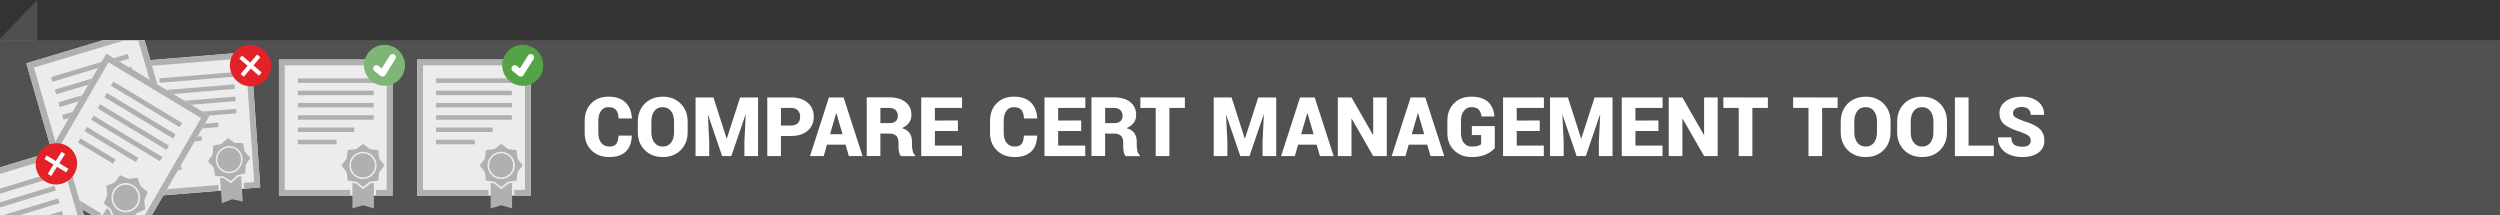 <?xml version="1.0" encoding="utf-8"?>
<!-- Generator: Adobe Illustrator 26.5.3, SVG Export Plug-In . SVG Version: 6.00 Build 0)  -->
<svg version="1.1" id="Layer_1" xmlns="http://www.w3.org/2000/svg" xmlns:xlink="http://www.w3.org/1999/xlink" x="0px" y="0px"
	 width="585px" height="50.405px" viewBox="0 0 585 50.405" style="enable-background:new 0 0 585 50.405;" xml:space="preserve">
<rect x="0" y="0" width="585" height="50.405" fill="#333333" stroke="none"/>
<style type="text/css">
	.st0{fill:#4F4F4F;}
	.st1{fill:#848484;}
	.st2{clip-path:url(#SVGID_00000102545940900729257430000017729036979241358502_);}
	.st3{fill-rule:evenodd;clip-rule:evenodd;fill:#505150;}
	.st4{fill:#FFFFFF;}
	.st5{fill:#ECECEC;}
	.st6{fill:#B0B0B1;}
	.st7{fill:#54A446;}
	.st8{fill:#E32228;}
	.st9{fill:#7FB677;}
</style>
<g>
	<g>
		<g>
			<polygon class="st0" points="8.72,0 8.72,9.396 0,9.396 0,9.036 			"/>
		</g>
		<g>
			<rect y="9.396" class="st1" width="8.72" height="41.009"/>
		</g>
	</g>
	<g>
		<g>
			<defs>
				<rect id="SVGID_1_" y="9.405" width="585" height="41"/>
			</defs>
			<clipPath id="SVGID_00000101787769316602255370000009891759029956330667_">
				<use xlink:href="#SVGID_1_"  style="overflow:visible;"/>
			</clipPath>
			<g style="clip-path:url(#SVGID_00000101787769316602255370000009891759029956330667_);">
				<g>
					<rect x="0.091" y="9.325" class="st3" width="585" height="41"/>
					<path class="st0" d="M585.199,50.433H-0.016V9.218h585.215L585.199,50.433L585.199,50.433z M0.199,50.218h584.785V9.433H0.199
						V50.218z"/>
				</g>
				<g>
					<path class="st4" d="M146.421,35.484c-0.89,0.841-2.184,1.262-3.882,1.262c-1.698,0-3.075-0.521-4.134-1.562
						c-1.058-1.04-1.588-2.396-1.588-4.065v-2.87c0-1.67,0.51-3.025,1.53-4.065c1.02-1.041,2.369-1.562,4.05-1.562
						c1.68,0,2.982,0.429,3.908,1.289c0.925,0.859,1.448,2.106,1.566,3.74l-0.02,0.063h-3.102c-0.042-0.923-0.245-1.593-0.607-2.012
						c-0.363-0.419-0.961-0.629-1.793-0.629c-0.719,0-1.289,0.287-1.707,0.86c-0.419,0.572-0.63,1.337-0.63,2.295v2.891
						c0,0.963,0.229,1.734,0.686,2.31s1.072,0.865,1.844,0.865c0.772,0,1.32-0.199,1.645-0.598c0.325-0.399,0.508-1.054,0.55-1.97
						h3.092l0.02,0.062C147.788,33.41,147.313,34.641,146.421,35.484z"/>
					<path class="st4" d="M160.907,28.448v2.472c0,1.704-0.536,3.102-1.608,4.192c-1.072,1.09-2.474,1.635-4.206,1.635
						s-3.141-0.545-4.223-1.635c-1.083-1.09-1.624-2.487-1.624-4.192v-2.472c0-1.117,0.243-2.118,0.728-3.002
						s1.174-1.576,2.064-2.074c0.89-0.5,1.906-0.749,3.043-0.749c1.725,0,3.128,0.544,4.206,1.635
						C160.367,25.346,160.907,26.744,160.907,28.448z M157.732,30.921v-2.494c0-1.005-0.234-1.816-0.702-2.431
						s-1.121-0.922-1.959-0.922c-0.838,0-1.489,0.305-1.954,0.916c-0.465,0.611-0.697,1.423-0.697,2.436v2.494
						c0,1.02,0.236,1.837,0.708,2.452c0.472,0.615,1.125,0.923,1.959,0.923c0.835,0,1.485-0.308,1.949-0.923
						C157.5,32.758,157.732,31.94,157.732,30.921z"/>
					<path class="st4" d="M162.762,22.8h4.18l3.081,9.608h0.053l3.111-9.608h4.201v13.726h-3.195v-3.405l0.303-6.266l-0.053-0.011
						l-3.311,9.681h-2.148l-3.279-9.598l-0.053,0.01l0.304,6.182v3.405h-3.196L162.762,22.8L162.762,22.8z"/>
					<path class="st4" d="M185.12,31.821h-2.378v4.704h-3.196V22.8h5.574c1.627,0,2.917,0.412,3.872,1.237
						c0.953,0.824,1.43,1.917,1.43,3.279c0,1.362-0.477,2.454-1.43,3.274C188.039,31.411,186.748,31.821,185.12,31.821z
						 M182.743,25.252v4.117h2.378c0.677,0,1.2-0.185,1.566-0.556c0.367-0.369,0.55-0.868,0.55-1.492
						c0-0.624-0.183-1.127-0.55-1.504c-0.367-0.376-0.889-0.565-1.566-0.565C185.12,25.252,182.743,25.252,182.743,25.252z"/>
					<path class="st4" d="M198.636,36.526l-0.786-2.672h-4.327l-0.775,2.672h-3.207l4.433-13.726h3.426l4.443,13.726H198.636z
						 M195.66,26.488l-1.424,4.914h2.913l-1.436-4.914H195.66z"/>
					<path class="st4" d="M206.013,36.505h-3.196V22.779h5.28c1.6,0,2.862,0.367,3.788,1.101c0.925,0.734,1.388,1.74,1.388,3.018
						c0,1.405-0.741,2.431-2.222,3.081c0.824,0.237,1.424,0.629,1.802,1.174c0.377,0.544,0.566,1.246,0.566,2.106v0.86
						c0,0.433,0.058,0.866,0.177,1.299c0.119,0.433,0.3,0.74,0.545,0.922v0.188h-3.29c-0.406-0.322-0.607-1.125-0.607-2.41v-0.838
						c0-0.657-0.173-1.155-0.519-1.498c-0.346-0.342-0.854-0.514-1.525-0.514l-2.189-0.02v5.259H206.013z M206.013,25.252v3.562
						h2.096c0.642,0,1.133-0.145,1.472-0.435c0.338-0.29,0.508-0.715,0.508-1.278c0-0.563-0.174-1.012-0.523-1.346
						c-0.35-0.335-0.838-0.503-1.467-0.503H206.013z"/>
					<path class="st4" d="M224.151,28.196v2.452h-5.386v3.426h6.338v2.452h-9.534V22.8h9.556v2.453h-6.36v2.944L224.151,28.196
						L224.151,28.196z"/>
					<path class="st4" d="M241.276,35.484c-0.89,0.841-2.184,1.262-3.882,1.262c-1.698,0-3.075-0.521-4.134-1.562
						c-1.058-1.04-1.588-2.396-1.588-4.065v-2.87c0-1.67,0.51-3.025,1.53-4.065c1.02-1.041,2.369-1.562,4.05-1.562
						c1.68,0,2.982,0.429,3.908,1.289c0.925,0.859,1.448,2.106,1.566,3.74l-0.02,0.063h-3.102c-0.042-0.923-0.245-1.593-0.607-2.012
						c-0.363-0.419-0.961-0.629-1.793-0.629c-0.719,0-1.289,0.287-1.707,0.86c-0.419,0.572-0.63,1.337-0.63,2.295v2.891
						c0,0.963,0.229,1.734,0.686,2.31c0.457,0.576,1.072,0.865,1.844,0.865c0.772,0,1.321-0.199,1.645-0.598
						c0.325-0.399,0.508-1.054,0.55-1.97h3.092l0.02,0.062C242.642,33.41,242.167,34.641,241.276,35.484z"/>
					<path class="st4" d="M252.995,28.196v2.452h-5.386v3.426h6.338v2.452h-9.534V22.8h9.556v2.453h-6.36v2.944L252.995,28.196
						L252.995,28.196z"/>
					<path class="st4" d="M258.601,36.505h-3.196V22.779h5.28c1.6,0,2.862,0.367,3.788,1.101c0.925,0.734,1.388,1.74,1.388,3.018
						c0,1.405-0.741,2.431-2.222,3.081c0.824,0.237,1.424,0.629,1.802,1.174c0.376,0.544,0.566,1.246,0.566,2.106v0.86
						c0,0.433,0.058,0.866,0.177,1.299c0.119,0.433,0.3,0.74,0.545,0.922v0.188h-3.29c-0.406-0.322-0.607-1.125-0.607-2.41v-0.838
						c0-0.657-0.173-1.155-0.519-1.498c-0.346-0.342-0.854-0.514-1.525-0.514l-2.189-0.02v5.259H258.601z M258.601,25.252v3.562
						h2.096c0.642,0,1.133-0.145,1.472-0.435s0.508-0.715,0.508-1.278c0-0.563-0.174-1.012-0.523-1.346
						c-0.35-0.335-0.838-0.503-1.467-0.503H258.601z"/>
					<path class="st4" d="M277.262,22.8v2.453h-3.626v11.273h-3.195V25.252h-3.594v-2.453L277.262,22.8L277.262,22.8z"/>
					<path class="st4" d="M284.009,22.8h4.18l3.081,9.608h0.053l3.111-9.608h4.201v13.726h-3.195v-3.405l0.303-6.266l-0.053-0.011
						l-3.311,9.681h-2.148l-3.279-9.598l-0.053,0.01l0.304,6.182v3.405h-3.196L284.009,22.8L284.009,22.8z"/>
					<path class="st4" d="M308.874,36.526l-0.786-2.672h-4.327l-0.775,2.672h-3.207l4.433-13.726h3.426l4.443,13.726H308.874z
						 M305.898,26.488l-1.424,4.914h2.913l-1.435-4.914H305.898z"/>
					<path class="st4" d="M324.506,22.8v13.726h-3.175l-5.03-8.749l-0.052,0.02v8.728h-3.196V22.8h3.196l5.019,8.749l0.062-0.02
						v-8.728L324.506,22.8L324.506,22.8z"/>
					<path class="st4" d="M334.753,36.526l-0.786-2.672h-4.327l-0.775,2.672h-3.207L330.09,22.8h3.426l4.443,13.726H334.753z
						 M331.777,26.488l-1.424,4.914h2.913l-1.435-4.914H331.777z"/>
					<path class="st4" d="M349.778,29.496v5.155c-0.524,0.615-1.237,1.117-2.138,1.509c-0.901,0.391-1.977,0.587-3.226,0.587
						c-1.704,0-3.086-0.521-4.144-1.562c-1.059-1.04-1.588-2.396-1.588-4.065v-2.871c0-1.663,0.516-3.016,1.546-4.061
						c1.029-1.044,2.385-1.565,4.065-1.565s2.968,0.394,3.866,1.183c0.898,0.789,1.41,1.917,1.535,3.384l-0.01,0.063h-2.996
						c-0.105-0.748-0.34-1.297-0.708-1.651c-0.367-0.352-0.919-0.529-1.656-0.529c-0.736,0-1.331,0.291-1.78,0.874
						c-0.451,0.583-0.676,1.343-0.676,2.279v2.891c0,0.971,0.223,1.742,0.671,2.316c0.446,0.572,1.072,0.86,1.875,0.86
						c1.02,0,1.742-0.174,2.169-0.524v-2.169h-2.169v-2.106L349.778,29.496L349.778,29.496z"/>
					<path class="st4" d="M360.298,28.196v2.452h-5.386v3.426h6.338v2.452h-9.534V22.8h9.556v2.453h-6.36v2.944L360.298,28.196
						L360.298,28.196z"/>
					<path class="st4" d="M362.708,22.8h4.18l3.081,9.608h0.053l3.111-9.608h4.201v13.726h-3.195v-3.405l0.303-6.266l-0.053-0.011
						l-3.311,9.681h-2.148l-3.279-9.598l-0.053,0.01l0.304,6.182v3.405h-3.196L362.708,22.8L362.708,22.8z"/>
					<path class="st4" d="M388.075,28.196v2.452h-5.386v3.426h6.338v2.452h-9.534V22.8h9.556v2.453h-6.36v2.944L388.075,28.196
						L388.075,28.196z"/>
					<path class="st4" d="M401.936,22.8v13.726h-3.175l-5.03-8.749l-0.052,0.02v8.728h-3.196V22.8h3.196l5.019,8.749l0.062-0.02
						v-8.728L401.936,22.8L401.936,22.8z"/>
					<path class="st4" d="M413.682,22.8v2.453h-3.626v11.273h-3.195V25.252h-3.594v-2.453L413.682,22.8L413.682,22.8z"/>
					<path class="st4" d="M430.006,22.8v2.453h-3.626v11.273h-3.195V25.252h-3.594v-2.453L430.006,22.8L430.006,22.8z"/>
					<path class="st4" d="M442.39,28.448v2.472c0,1.704-0.536,3.102-1.608,4.192c-1.072,1.09-2.474,1.635-4.206,1.635
						c-1.732,0-3.141-0.545-4.223-1.635c-1.083-1.09-1.624-2.487-1.624-4.192v-2.472c0-1.117,0.243-2.118,0.728-3.002
						c0.485-0.884,1.174-1.576,2.064-2.074c0.89-0.5,1.906-0.749,3.043-0.749c1.725,0,3.128,0.544,4.206,1.635
						C441.85,25.346,442.39,26.744,442.39,28.448z M439.215,30.921v-2.494c0-1.005-0.234-1.816-0.702-2.431
						s-1.121-0.922-1.958-0.922c-0.838,0-1.489,0.305-1.954,0.916c-0.465,0.611-0.697,1.423-0.697,2.436v2.494
						c0,1.02,0.236,1.837,0.708,2.452c0.472,0.615,1.125,0.923,1.959,0.923s1.485-0.308,1.949-0.923
						C438.983,32.758,439.215,31.94,439.215,30.921z"/>
					<path class="st4" d="M455.593,28.448v2.472c0,1.704-0.536,3.102-1.608,4.192c-1.072,1.09-2.474,1.635-4.206,1.635
						s-3.141-0.545-4.223-1.635c-1.083-1.09-1.624-2.487-1.624-4.192v-2.472c0-1.117,0.243-2.118,0.728-3.002
						c0.485-0.884,1.174-1.576,2.064-2.074c0.89-0.5,1.906-0.749,3.043-0.749c1.725,0,3.128,0.544,4.206,1.635
						C455.052,25.346,455.593,26.744,455.593,28.448z M452.418,30.921v-2.494c0-1.005-0.234-1.816-0.702-2.431
						s-1.121-0.922-1.958-0.922c-0.838,0-1.489,0.305-1.954,0.916c-0.465,0.611-0.697,1.423-0.697,2.436v2.494
						c0,1.02,0.236,1.837,0.708,2.452c0.472,0.615,1.125,0.923,1.959,0.923s1.485-0.308,1.949-0.923
						C452.186,32.758,452.418,31.94,452.418,30.921z"/>
					<path class="st4" d="M460.643,22.8v11.274h5.909v2.452h-9.104V22.8H460.643z"/>
					<path class="st4" d="M473.226,34.336v0.01c0.65,0,1.139-0.127,1.467-0.382c0.328-0.254,0.492-0.613,0.492-1.074
						c0-0.461-0.152-0.823-0.455-1.084c-0.304-0.262-0.886-0.551-1.745-0.865c-1.858-0.58-3.175-1.185-3.95-1.818
						c-0.775-0.632-1.163-1.52-1.163-2.661s0.492-2.067,1.477-2.776c0.985-0.709,2.252-1.063,3.799-1.063
						c1.547,0,2.801,0.391,3.767,1.173c0.963,0.783,1.428,1.789,1.394,3.018l-0.02,0.062h-3.092c0-0.566-0.186-1.016-0.56-1.352
						c-0.373-0.335-0.879-0.503-1.519-0.503s-1.143,0.14-1.514,0.419c-0.37,0.28-0.555,0.622-0.555,1.027s0.174,0.73,0.523,0.975
						s1.048,0.555,2.096,0.933c1.635,0.482,2.829,1.065,3.583,1.75s1.132,1.616,1.132,2.798c0,1.181-0.466,2.112-1.399,2.798
						s-2.184,1.027-3.757,1.027c-1.062,0-2.022-0.17-2.88-0.508c-0.86-0.338-1.55-0.86-2.07-1.562s-0.77-1.531-0.749-2.489
						l0.011-0.053h3.111c0,0.775,0.208,1.335,0.623,1.681S472.34,34.336,473.226,34.336z"/>
				</g>
				<g>
					<g>
						<g>
							<g>
								<rect x="97.615" y="13.923" class="st5" width="26.584" height="31.867"/>
							</g>
							<g id="Certificate_00000158738117257361906890000013258664835548000903_">
								<g>
									<g>
										<g>
											<polygon class="st6" points="124.2,13.923 97.615,13.923 97.615,45.79 114.296,45.79 114.296,44.427 98.979,44.427 
												98.979,15.286 122.836,15.286 122.836,44.427 120.336,44.418 120.336,45.781 124.2,45.79 											"/>
										</g>
									</g>
									<g>
										<g>
											<path class="st6" d="M121.092,37.119l-0.246-1.988l-1.988-0.246l-1.545-1.232l-1.615,1.232l-1.988,0.246l-0.246,1.988
												l-1.232,1.58l1.232,1.58l0.246,1.988l0.65,0.08l0.204,0.025l0.204,0.025l0.931,0.115l1.619,1.232l1.54-1.232l0.981-0.121
												l0.203-0.025l0.204-0.025l0.6-0.074l0.246-1.988l1.232-1.58L121.092,37.119z M117.278,41.889
												c-1.76,0-3.191-1.432-3.191-3.191c0-1.76,1.431-3.191,3.191-3.191s3.191,1.431,3.191,3.191
												S119.038,41.889,117.278,41.889z"/>
										</g>
									</g>
									<g>
										<g>
											<path class="st6" d="M117.272,41.482c1.535,0,2.784-1.249,2.784-2.784s-1.249-2.784-2.784-2.784
												c-1.535,0-2.784,1.249-2.784,2.784C114.488,40.233,115.737,41.482,117.272,41.482z"/>
										</g>
									</g>
									<g>
										<g>
											<path class="st6" d="M117.272,35.915c1.535,0,2.784,1.249,2.784,2.784s-1.249,2.784-2.784,2.784
												c-1.535,0-2.784-1.249-2.784-2.784C114.488,37.163,115.737,35.915,117.272,35.915z"/>
										</g>
									</g>
								</g>
								<g>
									<g>
										<rect x="102.041" y="18.348" class="st6" width="17.723" height="1.059"/>
									</g>
								</g>
								<g>
									<g>
										<rect x="102.048" y="21.215" class="st6" width="17.723" height="1.059"/>
									</g>
								</g>
								<g>
									<g>
										<rect x="102.048" y="24.088" class="st6" width="17.723" height="1.059"/>
									</g>
								</g>
								<g>
									<g>
										<rect x="102.048" y="26.962" class="st6" width="17.723" height="1.059"/>
									</g>
								</g>
								<g>
									<g>
										<rect x="102.048" y="29.835" class="st6" width="13.214" height="1.059"/>
									</g>
								</g>
								<g>
									<g>
										<rect x="102.048" y="32.709" class="st6" width="9.049" height="1.059"/>
									</g>
								</g>
								<g>
									<path class="st6" d="M119.055,42.903l-1.738,1.355l-1.738-1.355l-0.769-0.095v5.956c0,0,1.685-0.491,2.507-0.73
										c0.822,0.239,2.507,0.73,2.507,0.73v-5.956L119.055,42.903z"/>
								</g>
							</g>
						</g>
						<g>
							<g>
								<g>
									<circle class="st7" cx="122.324" cy="15.285" r="4.795"/>
								</g>
							</g>
							<g>
								<path class="st4" d="M121.846,17.932c-0.173,0-0.347-0.062-0.483-0.173l-1.406-1.146c-0.328-0.266-0.378-0.749-0.105-1.078
									c0.266-0.328,0.749-0.378,1.078-0.111l0.731,0.601l1.901-3.028c0.223-0.359,0.7-0.464,1.053-0.242
									c0.359,0.223,0.464,0.7,0.242,1.059l-2.36,3.759c-0.118,0.186-0.31,0.316-0.526,0.347
									C121.932,17.932,121.889,17.932,121.846,17.932"/>
							</g>
						</g>
					</g>
					<g>
						<g>
							<g>
								<polygon class="st5" points="60.904,43.845 34.844,45.985 32.653,14.272 58.713,12.132 								"/>
							</g>
							<g id="Certificate_00000101809567978354467770000017875664988651087505_">
								<g>
									<g>
										<g>
											<polygon class="st6" points="58.713,12.132 32.653,14.272 34.844,45.985 51.195,44.642 51.101,43.285 36.087,44.518 
												34.083,15.519 57.47,13.599 59.474,42.597 57.022,42.79 57.115,44.147 60.904,43.844 											"/>
										</g>
									</g>
									<g>
										<g>
											<path class="st6" d="M57.261,35.465l-0.378-1.958l-1.966-0.085l-1.599-1.101l-1.498,1.356l-1.932,0.405l-0.105,1.998
												l-1.099,1.671L50,39.224l0.378,1.958l0.643,0.028l0.201,0.009l0.201,0.009l0.92,0.04l1.672,1.095l1.425-1.35l0.953-0.2
												l0.198-0.041l0.198-0.042l0.583-0.122l0.105-1.998l1.099-1.671L57.261,35.465z M53.85,40.52
												c-1.725,0.142-3.227-1.168-3.348-2.919s1.184-3.291,2.909-3.432c1.725-0.142,3.227,1.167,3.348,2.919
												C56.88,38.839,55.575,40.379,53.85,40.52z"/>
										</g>
									</g>
									<g>
										<g>
											<path class="st6" d="M53.817,40.115c1.505-0.124,2.643-1.467,2.538-2.995c-0.106-1.528-1.416-2.67-2.92-2.546
												c-1.505,0.124-2.643,1.467-2.538,2.994C51.002,39.097,52.312,40.239,53.817,40.115z"/>
										</g>
									</g>
									<g>
										<g>
											<path class="st6" d="M53.434,34.575c1.505-0.124,2.815,1.019,2.92,2.546c0.106,1.528-1.033,2.871-2.538,2.995
												s-2.815-1.019-2.92-2.546C50.791,36.042,51.929,34.698,53.434,34.575z"/>
										</g>
									</g>
								</g>
								<g>
									<g>
										<polygon class="st6" points="54.742,17.948 37.368,19.373 37.295,18.319 54.669,16.894 										"/>
									</g>
								</g>
								<g>
									<g>
										<polygon class="st6" points="54.946,20.8 37.572,22.225 37.499,21.171 54.873,19.746 										"/>
									</g>
								</g>
								<g>
									<g>
										<polygon class="st6" points="55.143,23.66 37.769,25.085 37.697,24.031 55.07,22.606 										"/>
									</g>
								</g>
								<g>
									<g>
										<polygon class="st6" points="55.341,26.519 37.967,27.944 37.894,26.89 55.268,25.465 										"/>
									</g>
								</g>
								<g>
									<g>
										<polygon class="st6" points="51.118,29.742 38.165,30.804 38.092,29.75 51.045,28.688 										"/>
									</g>
								</g>
								<g>
									<g>
										<polygon class="st6" points="47.233,32.937 38.362,33.663 38.289,32.609 47.16,31.882 										"/>
									</g>
								</g>
								<g>
									<path class="st6" d="M55.662,41.385l-1.61,1.488l-1.797-1.208l-0.76-0.033l0.409,5.927c0,0,1.618-0.624,2.407-0.928
										c0.822,0.172,2.508,0.525,2.508,0.525l-0.409-5.927L55.662,41.385z"/>
								</g>
							</g>
						</g>
						<g>
							<g>
								<g>
									<g>
										<g>
											
												<ellipse transform="matrix(0.853 -0.522 0.522 0.853 0.603 32.839)" class="st8" cx="58.613" cy="15.349" rx="4.794" ry="4.886"/>
										</g>
									</g>
								</g>
							</g>
							<g>
								<g>
									<g>
										<polygon class="st4" points="57.049,17.955 56.306,17.311 60.175,12.748 60.918,13.393 										"/>
									</g>
								</g>
								<g>
									<g>
										<polygon class="st4" points="60.594,17.711 56.004,13.73 56.631,12.992 61.22,16.973 										"/>
									</g>
								</g>
							</g>
						</g>
					</g>
					<g>
						<g>
							<g>
								<rect x="65.271" y="13.923" class="st5" width="26.584" height="31.867"/>
							</g>
							<g id="Certificate_00000021080484599248417500000002489680310422192287_">
								<g>
									<g>
										<g>
											<polygon class="st6" points="91.856,13.923 65.271,13.923 65.271,45.79 81.952,45.79 81.952,44.427 66.635,44.427 
												66.635,15.286 90.492,15.286 90.492,44.427 87.992,44.418 87.992,45.781 91.856,45.79 											"/>
										</g>
									</g>
									<g>
										<g>
											<path class="st6" d="M88.748,37.119l-0.246-1.988l-1.988-0.246l-1.545-1.232l-1.615,1.232l-1.988,0.246l-0.246,1.988
												l-1.232,1.58l1.232,1.58l0.246,1.988l0.65,0.08l0.204,0.025l0.204,0.025l0.931,0.115l1.619,1.232l1.54-1.232l0.981-0.121
												l0.203-0.025l0.204-0.025l0.6-0.074l0.246-1.988l1.232-1.58L88.748,37.119z M84.934,41.889
												c-1.76,0-3.191-1.432-3.191-3.191c0-1.76,1.431-3.191,3.191-3.191s3.191,1.431,3.191,3.191S86.694,41.889,84.934,41.889z
												"/>
										</g>
									</g>
									<g>
										<g>
											<path class="st6" d="M84.928,41.482c1.535,0,2.784-1.249,2.784-2.784s-1.249-2.784-2.784-2.784
												c-1.535,0-2.784,1.249-2.784,2.784C82.144,40.233,83.393,41.482,84.928,41.482z"/>
										</g>
									</g>
									<g>
										<g>
											<path class="st6" d="M84.928,35.915c1.535,0,2.784,1.249,2.784,2.784s-1.249,2.784-2.784,2.784
												c-1.535,0-2.784-1.249-2.784-2.784C82.144,37.163,83.393,35.915,84.928,35.915z"/>
										</g>
									</g>
								</g>
								<g>
									<g>
										<rect x="69.697" y="18.348" class="st6" width="17.723" height="1.059"/>
									</g>
								</g>
								<g>
									<g>
										<rect x="69.704" y="21.215" class="st6" width="17.723" height="1.059"/>
									</g>
								</g>
								<g>
									<g>
										<rect x="69.704" y="24.088" class="st6" width="17.723" height="1.059"/>
									</g>
								</g>
								<g>
									<g>
										<rect x="69.704" y="26.962" class="st6" width="17.723" height="1.059"/>
									</g>
								</g>
								<g>
									<g>
										<rect x="69.704" y="29.835" class="st6" width="13.214" height="1.059"/>
									</g>
								</g>
								<g>
									<g>
										<rect x="69.704" y="32.709" class="st6" width="9.049" height="1.059"/>
									</g>
								</g>
								<g>
									<path class="st6" d="M86.711,42.903l-1.738,1.355l-1.738-1.355l-0.769-0.095v5.956c0,0,1.685-0.491,2.507-0.73
										c0.822,0.239,2.507,0.73,2.507,0.73v-5.956L86.711,42.903z"/>
								</g>
							</g>
						</g>
						<g>
							<g>
								<g>
									<circle class="st9" cx="89.98" cy="15.285" r="4.795"/>
								</g>
							</g>
							<g>
								<path class="st4" d="M89.502,17.932c-0.173,0-0.347-0.062-0.483-0.173l-1.406-1.146c-0.328-0.266-0.378-0.749-0.105-1.078
									c0.266-0.328,0.749-0.378,1.078-0.111l0.731,0.601l1.901-3.028c0.223-0.359,0.7-0.464,1.053-0.242
									c0.359,0.223,0.464,0.7,0.242,1.059l-2.36,3.759c-0.118,0.186-0.31,0.316-0.526,0.347
									C89.588,17.932,89.545,17.932,89.502,17.932"/>
							</g>
						</g>
					</g>
					<g>
						<g>
							<polygon class="st5" points="42.569,39.592 15.671,47.679 6.16,14.814 33.057,6.726 							"/>
						</g>
						<g id="Certificate_00000027562506217432821380000004263861674745976232_">
							<g>
								<g>
									<g>
										<polygon class="st6" points="33.057,6.726 6.16,14.814 15.671,47.679 32.548,42.605 32.141,41.199 16.644,45.858 
											7.946,15.805 32.085,8.547 40.782,38.6 38.25,39.352 38.656,40.758 42.569,39.591 										"/>
									</g>
								</g>
								<g>
									<g>
										<path class="st6" d="M36.836,31.594l-0.842-1.975l-2.085,0.351l-1.931-0.8l-1.266,1.761l-1.938,0.859l0.344,2.125
											l-0.775,2.004l1.718,1.255l0.843,1.975l0.682-0.115l0.213-0.036l0.214-0.036l0.976-0.164l2.006,0.778l1.191-1.739
											l0.956-0.424l0.198-0.088l0.199-0.088l0.585-0.259l-0.344-2.125l0.775-2.004L36.836,31.594z M34.401,37.675
											c-1.78,0.535-3.656-0.506-4.181-2.32c-0.525-1.815,0.496-3.726,2.276-4.262c1.78-0.535,3.656,0.505,4.181,2.32
											C37.203,35.227,36.182,37.139,34.401,37.675z"/>
									</g>
								</g>
								<g>
									<g>
										<path class="st6" d="M34.274,37.256c1.553-0.467,2.444-2.135,1.986-3.718s-2.094-2.491-3.648-2.024
											c-1.553,0.467-2.444,2.135-1.986,3.718C31.084,36.815,32.721,37.723,34.274,37.256z"/>
									</g>
								</g>
								<g>
									<g>
										<path class="st6" d="M32.612,31.514c1.553-0.467,3.19,0.441,3.648,2.024c0.458,1.583-0.433,3.251-1.986,3.718
											s-3.189-0.441-3.648-2.024C30.168,33.649,31.059,31.981,32.612,31.514z"/>
									</g>
								</g>
							</g>
							<g>
								<g>
									<polygon class="st6" points="30.207,13.733 12.274,19.123 11.958,18.031 29.89,12.641 									"/>
								</g>
							</g>
							<g>
								<g>
									<polygon class="st6" points="31.069,16.687 13.137,22.077 12.82,20.985 30.753,15.595 									"/>
								</g>
							</g>
							<g>
								<g>
									<polygon class="st6" points="31.927,19.651 13.994,25.041 13.678,23.948 31.611,18.558 									"/>
								</g>
							</g>
							<g>
								<g>
									<polygon class="st6" points="32.784,22.614 14.852,28.004 14.536,26.912 32.468,21.522 									"/>
								</g>
							</g>
							<g>
								<g>
									<polygon class="st6" points="29.079,26.95 15.71,30.968 15.393,29.875 28.763,25.857 									"/>
								</g>
							</g>
							<g>
								<g>
									<polygon class="st6" points="25.723,31.18 16.567,33.931 16.251,32.839 25.407,30.088 									"/>
								</g>
							</g>
							<g>
								<path class="st6" d="M36.501,38.179l-1.354,1.926l-2.163-0.869l-0.806,0.136l1.778,6.142c0,0,1.558-1.019,2.318-1.516
									c0.903-0.003,2.754-0.01,2.754-0.01l-1.778-6.142L36.501,38.179z"/>
							</g>
						</g>
					</g>
					<g>
						<g>
							<polygon class="st5" points="31.911,56.606 7.771,42.059 24.878,12.562 49.019,27.108 							"/>
						</g>
						<g id="Certificate_00000099649833368617994430000009913994092175011757_">
							<g>
								<g>
									<g>
										<polygon class="st6" points="49.019,27.108 24.878,12.562 7.771,42.059 22.918,51.186 23.65,49.924 9.741,41.543 
											25.384,14.57 47.049,27.624 31.405,54.597 29.139,53.221 28.408,54.483 31.912,56.605 										"/>
									</g>
								</g>
								<g>
									<g>
										<path class="st6" d="M33.744,46.879l0.844-1.975l-1.673-1.316l-0.742-1.985l-2.127,0.257L28.109,41l-1.291,1.705
											l-1.966,0.788l0.27,2.136l-0.844,1.975l0.547,0.43l0.171,0.135l0.171,0.135l0.783,0.616l0.809,2.026l2.06-0.297
											l0.956,0.424l0.198,0.088l0.199,0.088l0.585,0.26l1.291-1.705l1.966-0.788L33.744,46.879z M27.72,49.208
											c-1.598-0.963-2.129-3.071-1.185-4.7c0.945-1.629,3.013-2.17,4.611-1.207s2.129,3.071,1.185,4.7
											C31.386,49.629,29.318,50.17,27.72,49.208z"/>
									</g>
								</g>
								<g>
									<g>
										<path class="st6" d="M27.933,48.828c1.394,0.84,3.199,0.367,4.023-1.054s0.36-3.26-1.034-4.1s-3.198-0.367-4.022,1.053
											C26.076,46.148,26.539,47.988,27.933,48.828z"/>
									</g>
								</g>
								<g>
									<g>
										<path class="st6" d="M30.922,43.674c1.394,0.84,1.858,2.679,1.034,4.1c-0.824,1.421-2.629,1.894-4.023,1.054
											c-1.394-0.84-1.858-2.679-1.033-4.1C27.724,43.306,29.528,42.834,30.922,43.674z"/>
									</g>
								</g>
							</g>
							<g>
								<g>
									<polygon class="st6" points="42.045,29.759 25.952,20.059 26.521,19.079 42.614,28.778 									"/>
								</g>
							</g>
							<g>
								<g>
									<polygon class="st6" points="40.513,32.416 24.42,22.716 24.989,21.736 41.082,31.435 									"/>
								</g>
							</g>
							<g>
								<g>
									<polygon class="st6" points="38.971,35.076 22.877,25.376 23.446,24.396 39.539,34.095 									"/>
								</g>
							</g>
							<g>
								<g>
									<polygon class="st6" points="37.428,37.735 21.335,28.036 21.904,27.055 37.997,36.755 									"/>
								</g>
							</g>
							<g>
								<g>
									<polygon class="st6" points="31.79,37.928 19.792,30.696 20.361,29.715 32.359,36.947 									"/>
								</g>
							</g>
							<g>
								<g>
									<polygon class="st6" points="26.466,38.308 18.25,33.355 18.818,32.375 27.035,37.328 									"/>
								</g>
							</g>
							<g>
								<path class="st6" d="M28.79,51.118l-2.305,0.303l-0.851-2.205l-0.647-0.509L21.79,54.22c0,0,1.793,0.468,2.668,0.696
									c0.618,0.671,1.884,2.048,1.884,2.048l3.197-5.513L28.79,51.118z"/>
							</g>
						</g>
					</g>
					<g>
						<g>
							<g>
								<polygon class="st5" points="24.636,67.429 -2.238,75.598 -11.845,42.762 15.028,34.592 								"/>
							</g>
							<g id="Certificate_00000089554588714755121740000012539000912294653061_">
								<g>
									<g>
										<g>
											<polygon class="st6" points="15.028,34.592 -11.845,42.762 -2.238,75.598 14.624,70.472 14.213,69.067 -1.271,73.775 
												-10.056,43.748 14.061,36.416 22.847,66.443 20.316,67.202 20.727,68.607 24.636,67.429 											"/>
										</g>
									</g>
									<g>
										<g>
											<path class="st6" d="M18.88,59.449l-0.848-1.973l-2.084,0.357l-1.933-0.794l-1.261,1.765l-1.935,0.865l0.35,2.124
												L10.4,63.799l1.721,1.249l0.848,1.973l0.681-0.117l0.213-0.037l0.213-0.037l0.975-0.167l2.008,0.771l1.186-1.742
												l0.955-0.427l0.198-0.088l0.198-0.089l0.584-0.261l-0.35-2.124l0.769-2.006L18.88,59.449z M16.463,65.537
												c-1.779,0.541-3.657-0.494-4.188-2.308c-0.531-1.813,0.485-3.728,2.264-4.269s3.657,0.494,4.188,2.307
												C19.257,63.081,18.242,64.996,16.463,65.537z"/>
										</g>
									</g>
									<g>
										<g>
											<path class="st6" d="M16.335,65.119c1.552-0.472,2.438-2.142,1.975-3.724s-2.102-2.485-3.654-2.013
												s-2.438,2.142-1.975,3.724C13.144,64.687,14.783,65.591,16.335,65.119z"/>
										</g>
									</g>
									<g>
										<g>
											<path class="st6" d="M14.656,59.382c1.552-0.472,3.191,0.431,3.654,2.013s-0.423,3.253-1.975,3.724
												c-1.552,0.472-3.191-0.431-3.654-2.013C12.218,61.524,13.104,59.853,14.656,59.382z"/>
										</g>
									</g>
								</g>
								<g>
									<g>
										<polygon class="st6" points="12.198,41.608 -5.719,47.053 -6.038,45.961 11.879,40.516 										"/>
									</g>
								</g>
								<g>
									<g>
										<polygon class="st6" points="13.069,44.559 -4.847,50.004 -5.167,48.913 12.75,43.468 										"/>
									</g>
								</g>
								<g>
									<g>
										<polygon class="st6" points="13.936,47.52 -3.981,52.965 -4.3,51.874 13.616,46.429 										"/>
									</g>
								</g>
								<g>
									<g>
										<polygon class="st6" points="14.802,50.481 -3.115,55.926 -3.434,54.834 14.483,49.39 										"/>
									</g>
								</g>
								<g>
									<g>
										<polygon class="st6" points="11.11,54.828 -2.248,58.887 -2.568,57.795 10.79,53.736 										"/>
									</g>
								</g>
								<g>
									<g>
										<polygon class="st6" points="7.766,59.069 -1.382,61.848 -1.701,60.756 7.447,57.977 										"/>
									</g>
								</g>
								<g>
									<path class="st6" d="M18.565,66.034l-1.348,1.93l-2.165-0.862l-0.806,0.138l1.796,6.137c0,0,1.555-1.023,2.314-1.523
										c0.903-0.006,2.754-0.018,2.754-0.018L19.313,65.7L18.565,66.034z"/>
								</g>
							</g>
						</g>
						<g>
							<g>
								<g>
									<g>
										<g>
											
												<ellipse transform="matrix(0.764 -0.645 0.645 0.764 -21.625 17.553)" class="st8" cx="13.196" cy="38.355" rx="4.886" ry="4.794"/>
										</g>
									</g>
								</g>
							</g>
							<g>
								<g>
									<g>
										<polygon class="st4" points="16.008,39.505 15.484,40.337 10.388,37.204 10.912,36.372 										"/>
									</g>
								</g>
								<g>
									<g>
										<polygon class="st4" points="15.23,36.039 11.99,41.178 11.166,40.671 14.406,35.531 										"/>
									</g>
								</g>
							</g>
						</g>
					</g>
				</g>
			</g>
		</g>
	</g>
</g>
</svg>
